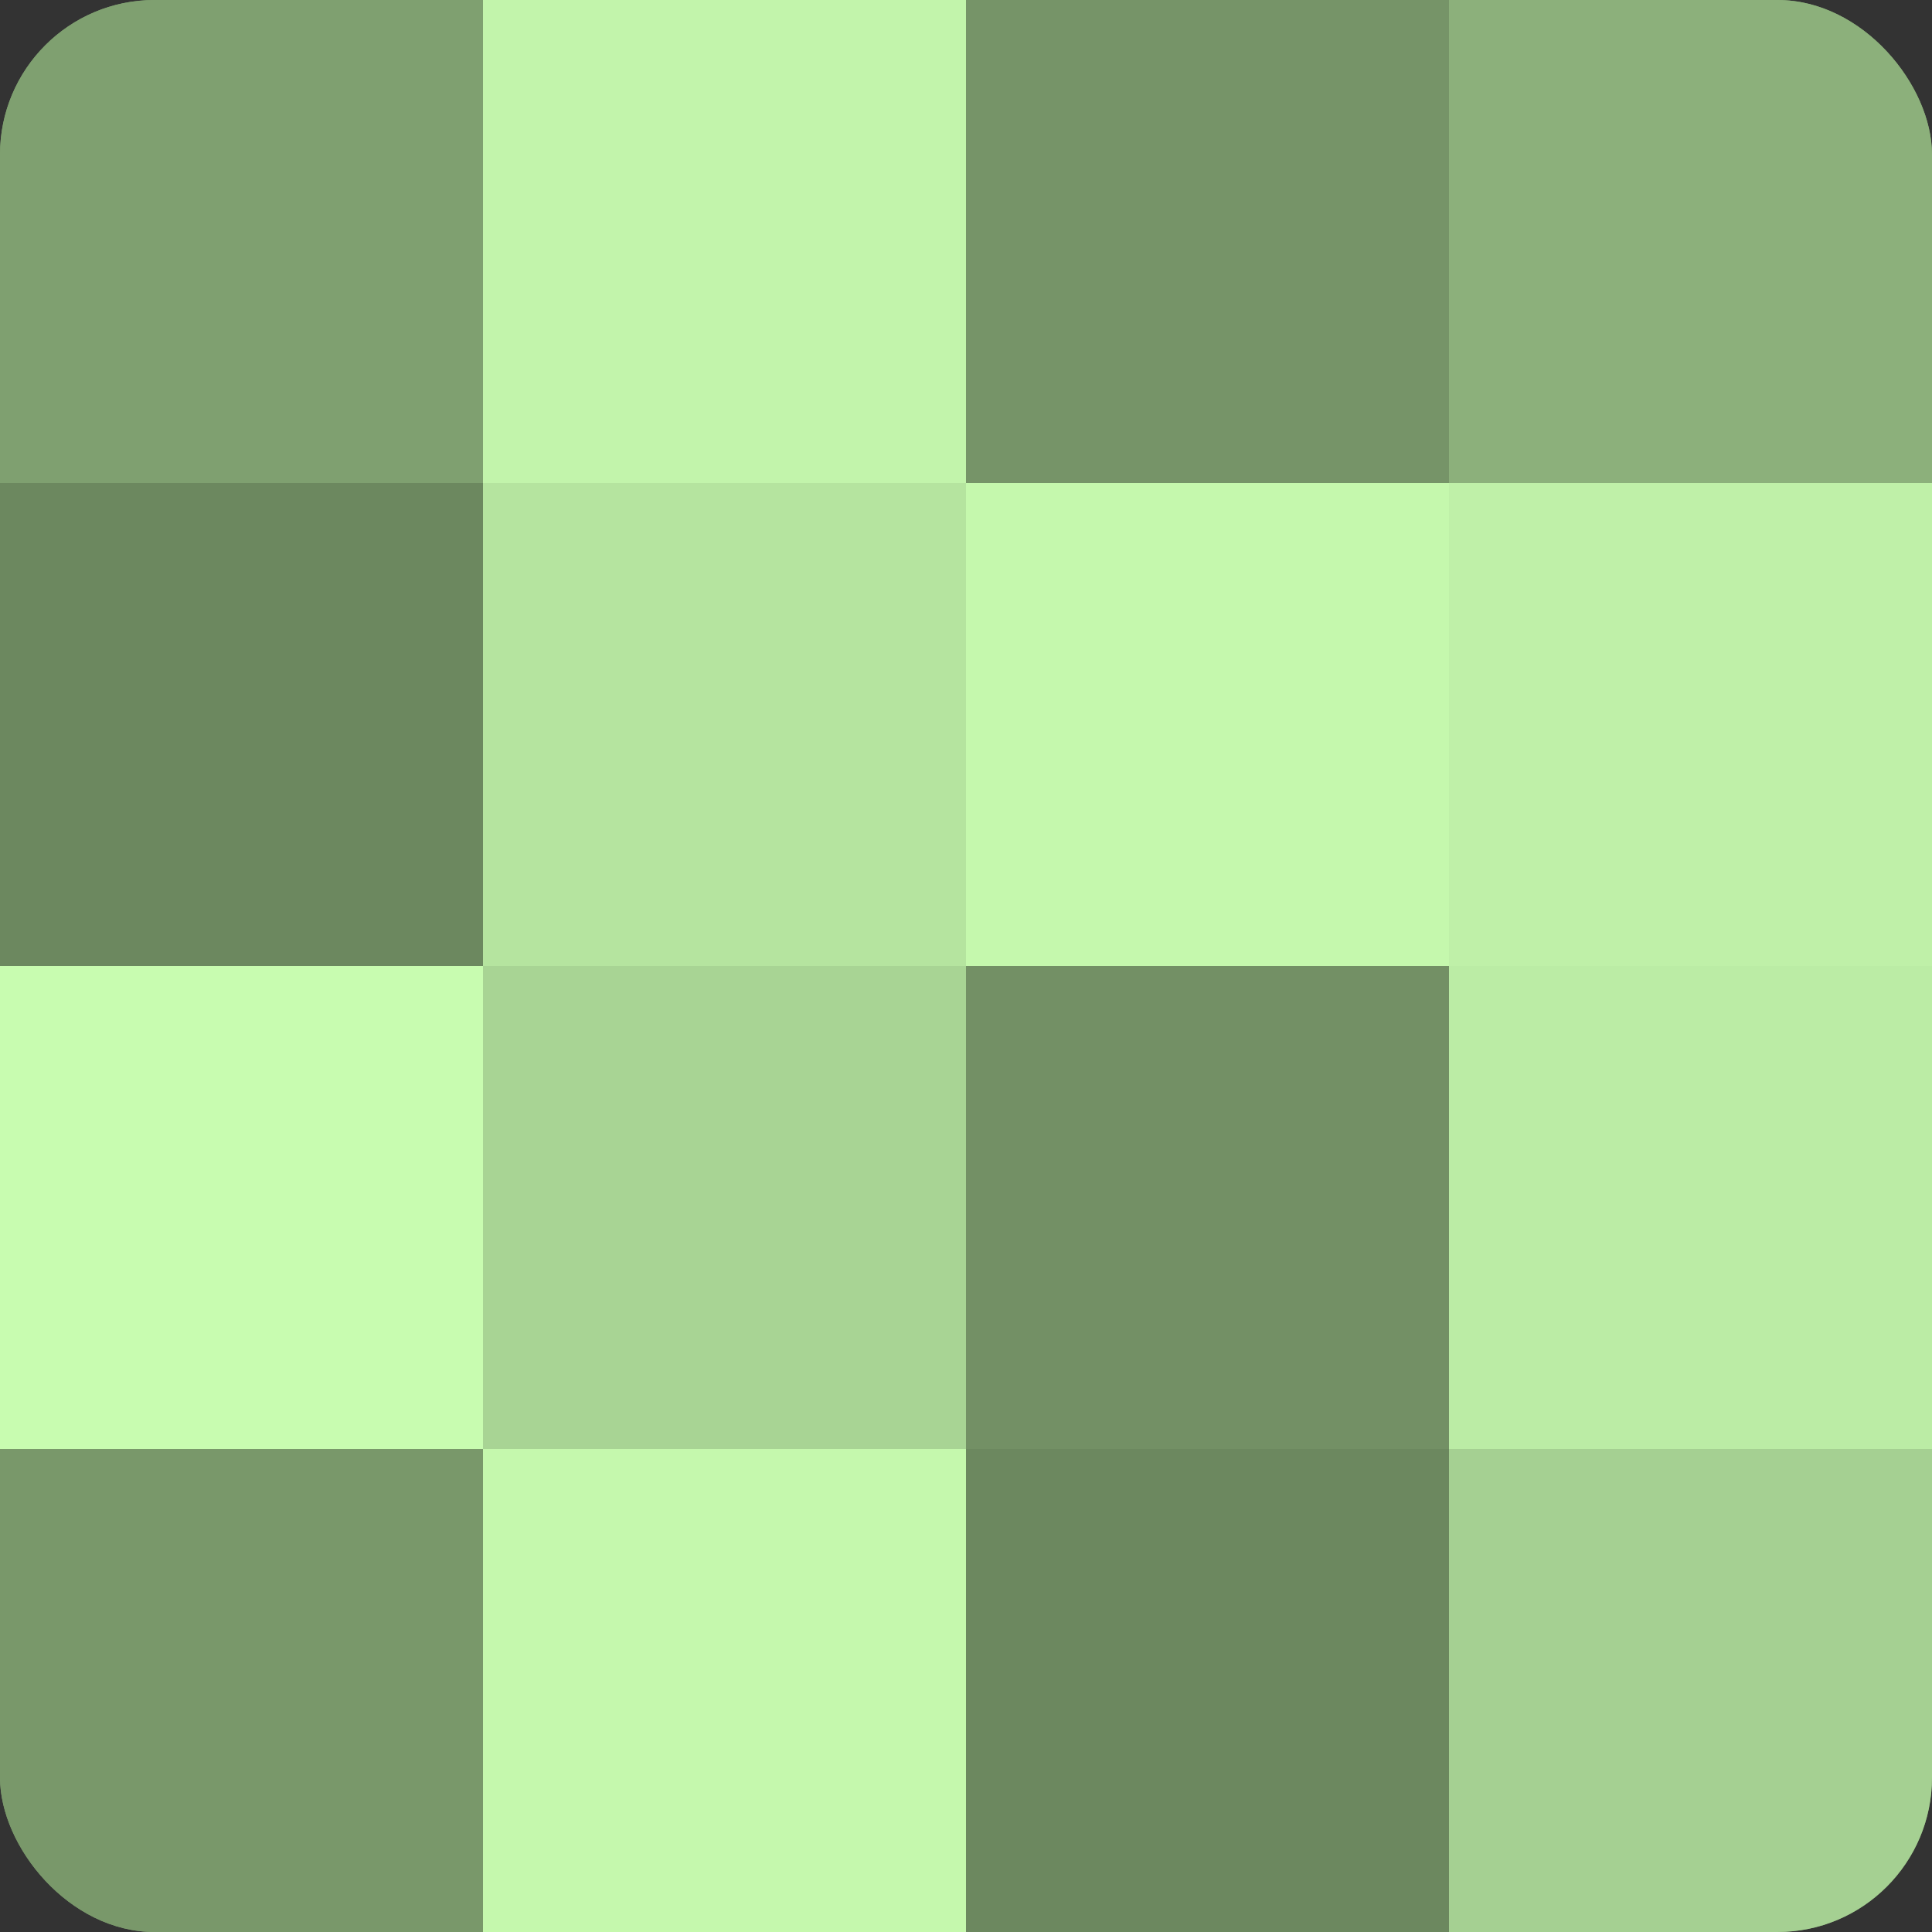 <?xml version="1.0" encoding="UTF-8"?>
<svg xmlns="http://www.w3.org/2000/svg" width="60" height="60" viewBox="0 0 100 100" preserveAspectRatio="xMidYMid meet"><rect x="0" y="0" width="100" height="100" fill="#333333" stroke="none"/><defs><clipPath id="c" width="100" height="100"><rect width="100" height="100" rx="8" ry="8"/></clipPath></defs><g clip-path="url(#c)"><rect width="100" height="100" fill="#7fa070"/><rect width="25" height="25" fill="#7fa070"/><rect y="25" width="25" height="25" fill="#6c885f"/><rect y="50" width="25" height="25" fill="#c8fcb0"/><rect y="75" width="25" height="25" fill="#79986a"/><rect x="25" width="25" height="25" fill="#c2f4ab"/><rect x="25" y="25" width="25" height="25" fill="#b5e49f"/><rect x="25" y="50" width="25" height="25" fill="#a8d494"/><rect x="25" y="75" width="25" height="25" fill="#c5f8ad"/><rect x="50" width="25" height="25" fill="#769468"/><rect x="50" y="25" width="25" height="25" fill="#c5f8ad"/><rect x="50" y="50" width="25" height="25" fill="#739065"/><rect x="50" y="75" width="25" height="25" fill="#6c885f"/><rect x="75" width="25" height="25" fill="#8cb07b"/><rect x="75" y="25" width="25" height="25" fill="#bff0a8"/><rect x="75" y="50" width="25" height="25" fill="#bbeca5"/><rect x="75" y="75" width="25" height="25" fill="#a5d092"/></g></svg>
